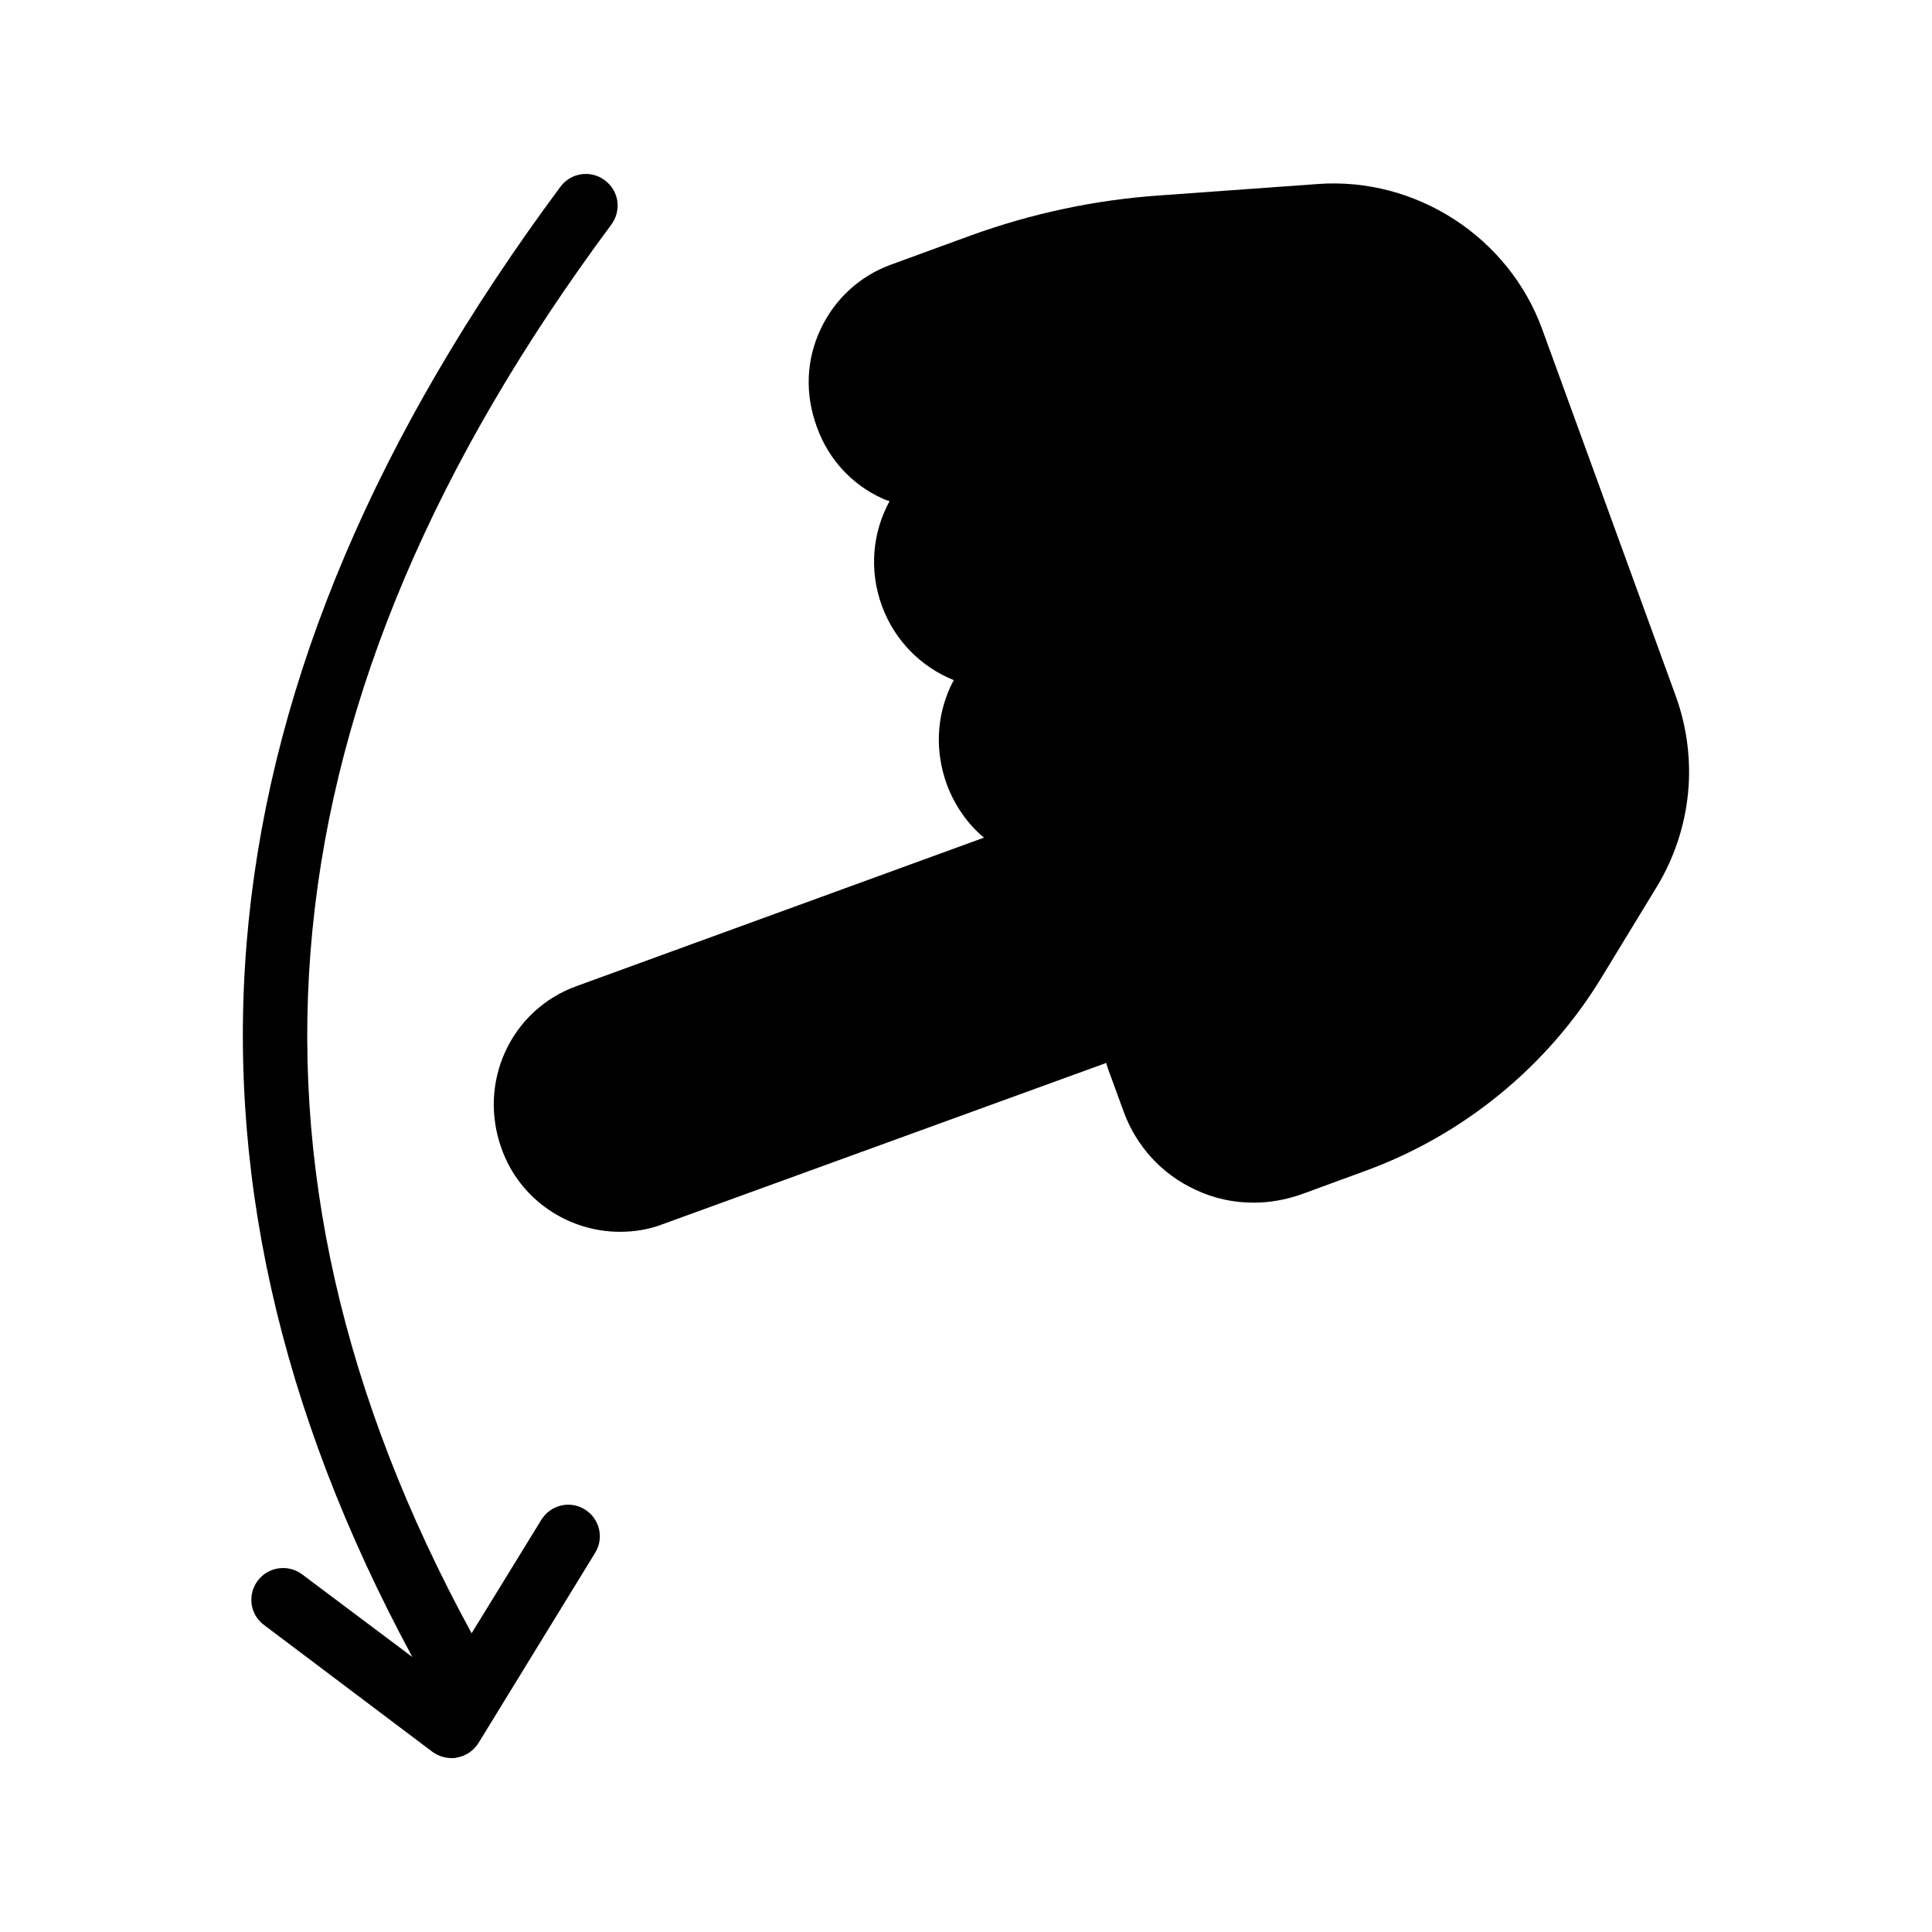 <?xml version="1.0" encoding="UTF-8"?>
<!-- Uploaded to: SVG Find, www.svgrepo.com, Generator: SVG Find Mixer Tools -->
<svg fill="#000000" width="800px" height="800px" version="1.1" viewBox="144 144 512 512" xmlns="http://www.w3.org/2000/svg">
 <g>
  <path d="m552.72 231.3c-8.902-24.52-33.504-40.391-59.367-38.543l-41.898 3.023c-17.215 1.176-34.09 4.785-50.297 10.664l-20.91 7.641c-8.398 3.023-15.031 9.152-18.809 17.215s-4.199 17.129-0.926 25.945c3.023 8.398 9.152 15.113 17.215 18.809 0.672 0.336 1.344 0.586 2.016 0.758-4.449 8.145-5.543 18.137-2.016 27.793 3.441 9.32 10.496 16.207 19.059 19.648-0.336 0.586-0.672 1.176-0.922 1.762-3.695 8.062-4.113 17.129-0.922 25.945 2.098 5.543 5.457 10.41 9.824 14.023l-108.07 39.383c-17.297 6.297-26.199 25.441-19.73 43.16 4.871 13.52 17.719 21.914 31.32 21.914 3.777 0 7.641-0.586 11.336-2.016l117.55-42.738c0.086 0.504 0.254 0.926 0.418 1.43l4.199 11.504c3.359 9.152 10.078 16.543 18.977 20.656 4.953 2.352 10.16 3.441 15.449 3.441 4.281 0 8.48-0.758 12.594-2.184l16.961-6.215c26.031-9.488 48.367-27.711 62.723-51.387l14.527-23.848c9.32-15.367 11.168-33.84 5.039-50.715z"/>
  <path d="m298.96 544c-3.945-2.434-9.07-1.176-11.504 2.769l-18.473 30.062c-68.434-125.45-56.344-247.62 37.031-373.32 2.769-3.777 2.016-8.984-1.762-11.754-3.695-2.769-8.984-2.016-11.754 1.762-97.156 130.91-110.09 258.46-39.219 389.61l-29.223-21.914c-3.695-2.769-8.984-2.016-11.754 1.68-2.769 3.695-2.098 8.984 1.68 11.754l44.586 33.586c1.512 1.09 3.273 1.68 5.121 1.68 0.504 0 1.008 0 1.512-0.168 2.352-0.422 4.367-1.848 5.625-3.863l30.898-50.383c2.441-3.941 1.18-9.066-2.766-11.5z"/>
 </g>
</svg>